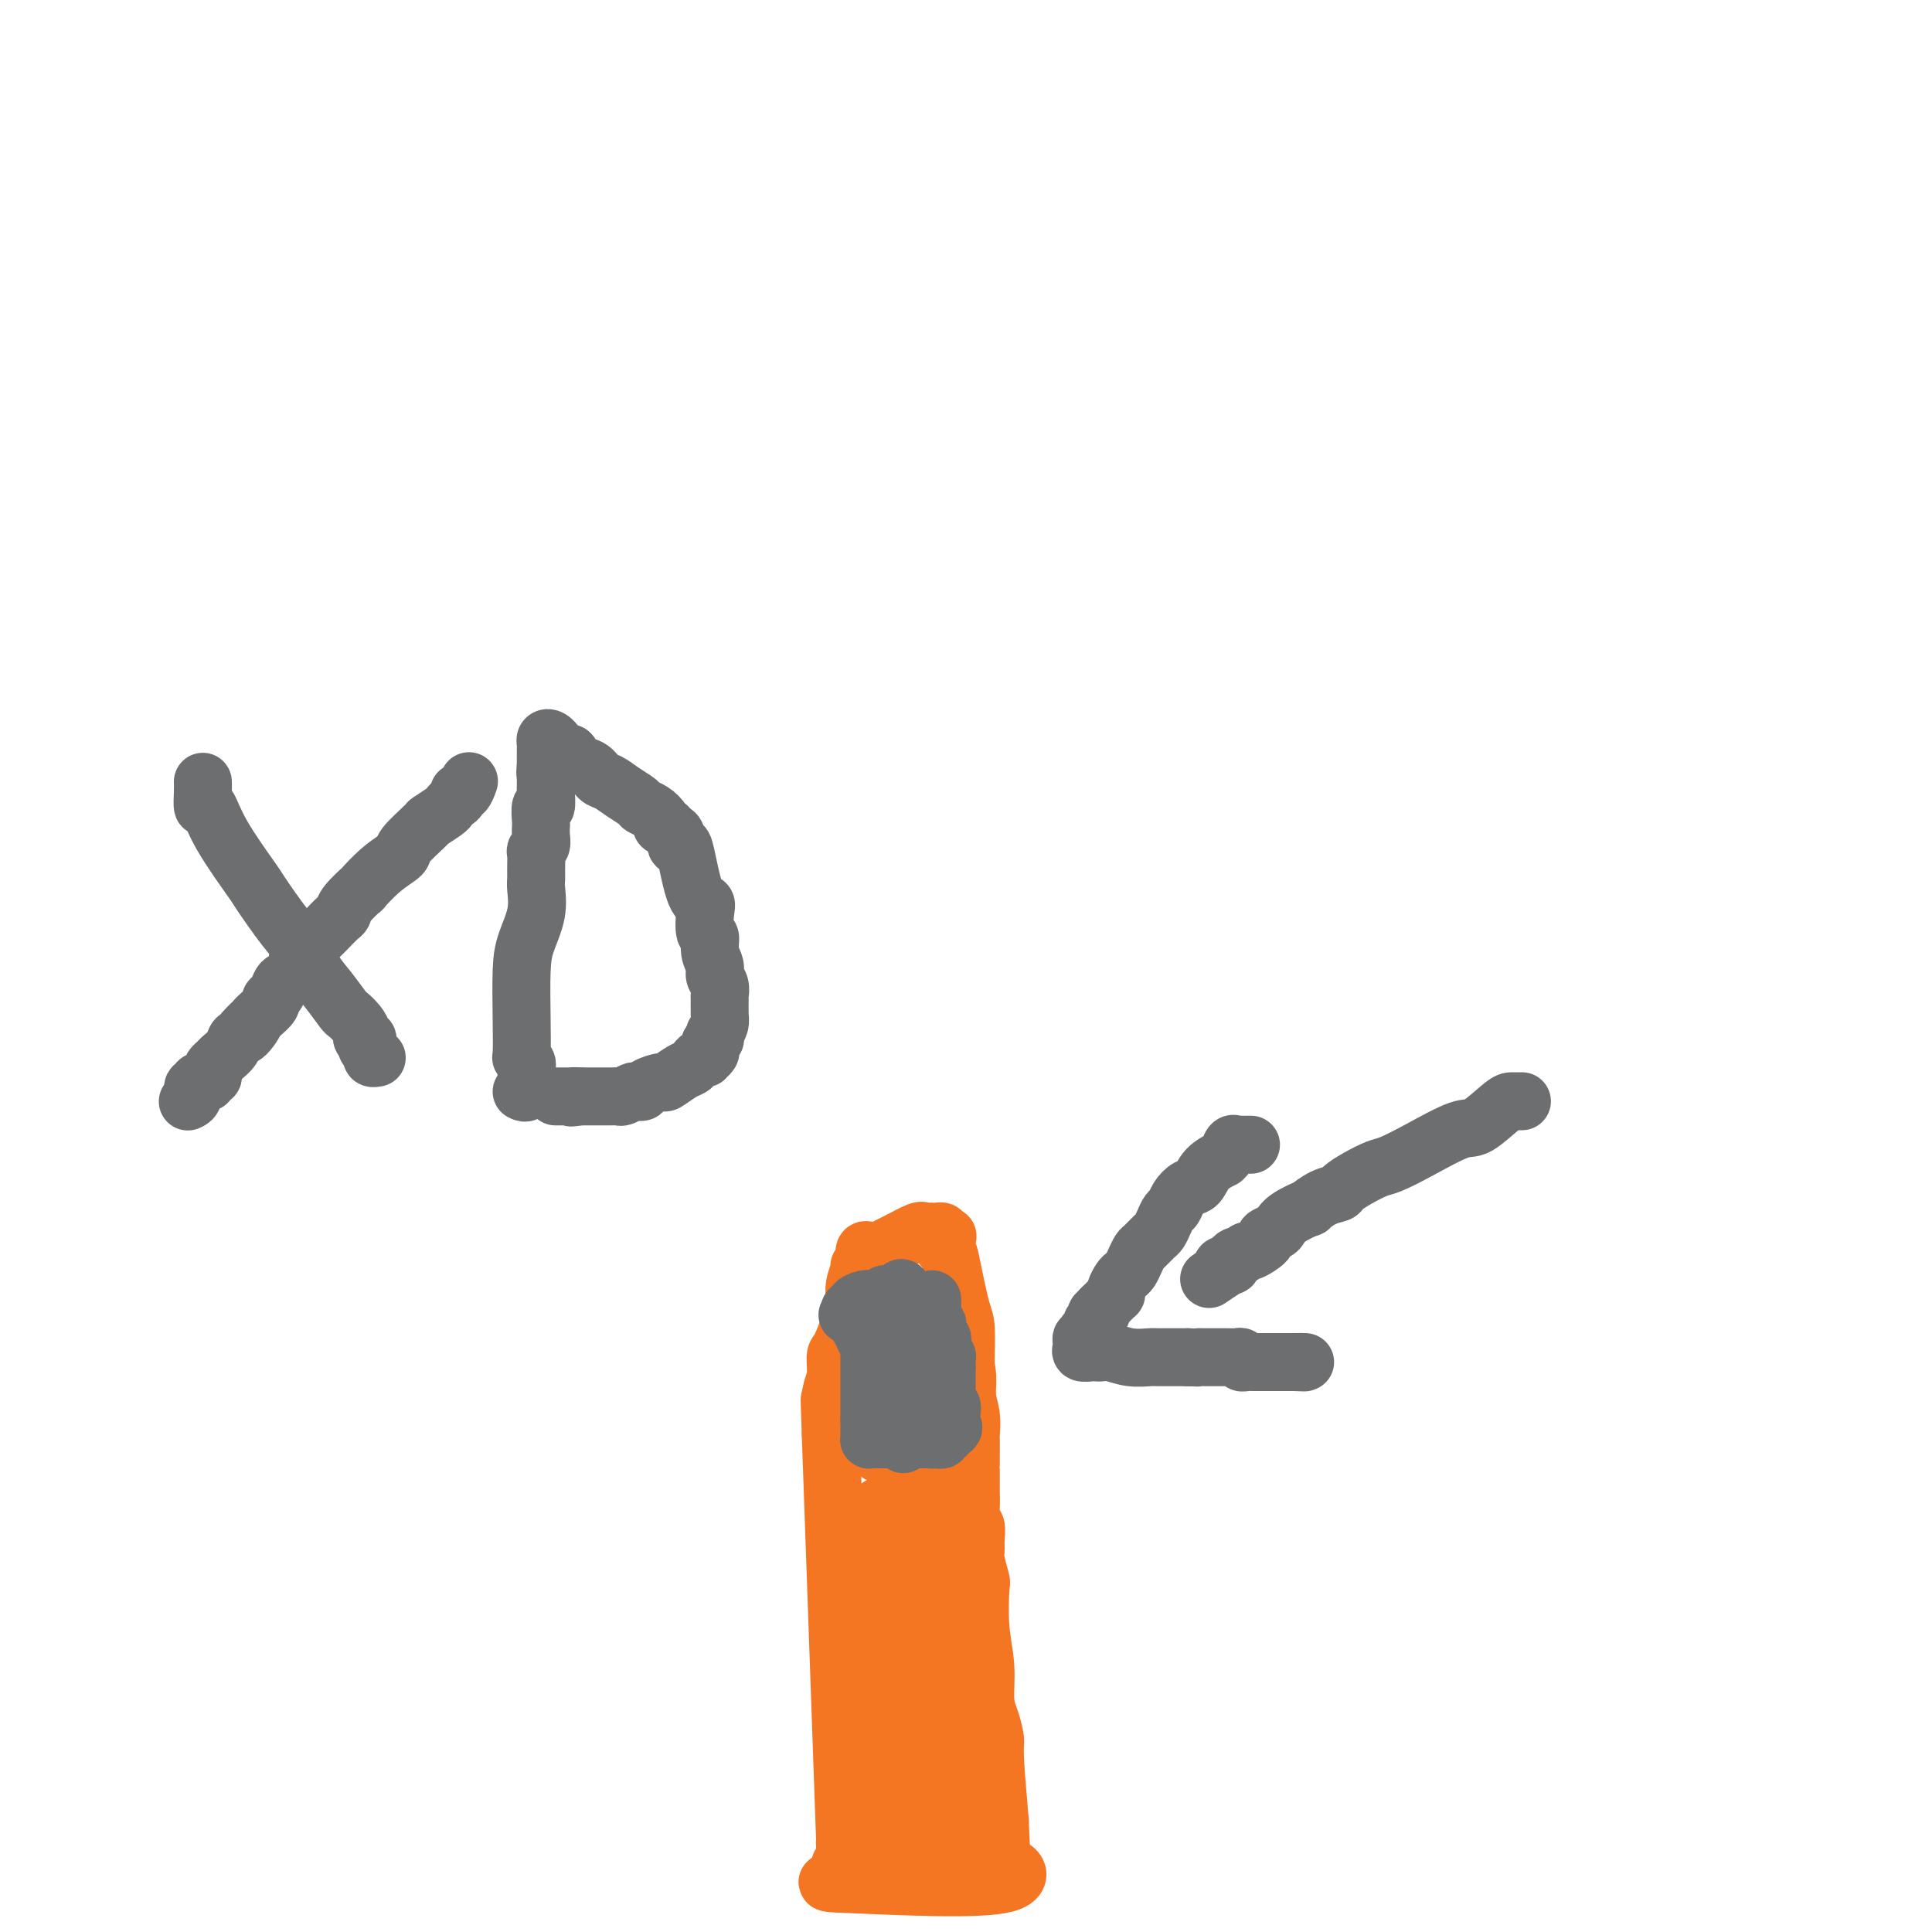 <svg viewBox='0 0 400 400' version='1.1' xmlns='http://www.w3.org/2000/svg' xmlns:xlink='http://www.w3.org/1999/xlink'><g fill='none' stroke='#F47623' stroke-width='12' stroke-linecap='round' stroke-linejoin='round'><path d='M175,384c-0.067,-2.200 -0.133,-4.400 0,-1c0.133,3.400 0.467,12.400 0,-1c-0.467,-13.400 -1.733,-49.200 -3,-85'/><path d='M172,297c-0.464,-13.643 -0.124,-4.251 0,-1c0.124,3.251 0.033,0.360 0,-1c-0.033,-1.360 -0.009,-1.191 0,-1c0.009,0.191 0.002,0.402 0,0c-0.002,-0.402 -0.001,-1.417 0,-2c0.001,-0.583 0.000,-0.734 0,-1c-0.000,-0.266 -0.000,-0.647 0,-1c0.000,-0.353 0.000,-0.676 0,-1'/><path d='M172,289c0.235,-1.915 0.823,-2.701 1,-4c0.177,-1.299 -0.057,-3.110 0,-4c0.057,-0.890 0.407,-0.860 1,-2c0.593,-1.140 1.431,-3.452 2,-5c0.569,-1.548 0.871,-2.333 1,-3c0.129,-0.667 0.086,-1.215 0,-2c-0.086,-0.785 -0.215,-1.806 0,-3c0.215,-1.194 0.775,-2.562 1,-3c0.225,-0.438 0.116,0.055 0,0c-0.116,-0.055 -0.238,-0.656 0,-1c0.238,-0.344 0.836,-0.431 1,-1c0.164,-0.569 -0.107,-1.620 0,-2c0.107,-0.380 0.593,-0.090 1,0c0.407,0.090 0.736,-0.022 1,0c0.264,0.022 0.463,0.178 1,0c0.537,-0.178 1.411,-0.689 2,-1c0.589,-0.311 0.893,-0.423 2,-1c1.107,-0.577 3.018,-1.619 4,-2c0.982,-0.381 1.037,-0.102 1,0c-0.037,0.102 -0.164,0.027 0,0c0.164,-0.027 0.618,-0.004 1,0c0.382,0.004 0.690,-0.009 1,0c0.310,0.009 0.622,0.041 1,0c0.378,-0.041 0.822,-0.155 1,0c0.178,0.155 0.089,0.577 0,1'/><path d='M195,256c2.423,-0.347 0.482,0.287 0,1c-0.482,0.713 0.497,1.506 1,2c0.503,0.494 0.531,0.690 1,3c0.469,2.310 1.380,6.735 2,9c0.620,2.265 0.951,2.370 1,5c0.049,2.630 -0.183,7.786 0,11c0.183,3.214 0.781,4.487 1,6c0.219,1.513 0.059,3.267 0,4c-0.059,0.733 -0.016,0.446 0,1c0.016,0.554 0.004,1.948 0,3c-0.004,1.052 -0.001,1.762 0,2c0.001,0.238 0.001,0.006 0,0c-0.001,-0.006 -0.001,0.216 0,1c0.001,0.784 0.004,2.131 0,3c-0.004,0.869 -0.015,1.262 0,2c0.015,0.738 0.057,1.822 0,3c-0.057,1.178 -0.212,2.449 0,3c0.212,0.551 0.793,0.383 1,1c0.207,0.617 0.042,2.019 0,3c-0.042,0.981 0.040,1.540 0,2c-0.040,0.460 -0.203,0.819 0,2c0.203,1.181 0.772,3.184 1,4c0.228,0.816 0.116,0.447 0,2c-0.116,1.553 -0.237,5.029 0,8c0.237,2.971 0.833,5.439 1,8c0.167,2.561 -0.096,5.217 0,7c0.096,1.783 0.552,2.694 1,4c0.448,1.306 0.890,3.005 1,4c0.110,0.995 -0.111,1.284 0,4c0.111,2.716 0.556,7.858 1,13'/><path d='M207,377c0.905,17.714 -0.333,11.500 1,10c1.333,-1.500 5.238,1.714 0,3c-5.238,1.286 -19.619,0.643 -34,0'/><path d='M174,390c-5.259,-0.177 -1.405,-0.620 0,-1c1.405,-0.380 0.362,-0.695 0,-1c-0.362,-0.305 -0.041,-0.598 0,-1c0.041,-0.402 -0.196,-0.913 0,-1c0.196,-0.087 0.826,0.251 1,0c0.174,-0.251 -0.109,-1.091 0,-2c0.109,-0.909 0.610,-1.888 1,-2c0.390,-0.112 0.670,0.645 1,0c0.330,-0.645 0.710,-2.690 1,-4c0.290,-1.310 0.491,-1.886 1,-3c0.509,-1.114 1.324,-2.767 2,-5c0.676,-2.233 1.211,-5.047 2,-7c0.789,-1.953 1.833,-3.044 3,-7c1.167,-3.956 2.456,-10.776 4,-17c1.544,-6.224 3.342,-11.853 4,-15c0.658,-3.147 0.176,-3.813 1,-7c0.824,-3.187 2.953,-8.895 4,-13c1.047,-4.105 1.013,-6.608 1,-8c-0.013,-1.392 -0.003,-1.672 0,-2c0.003,-0.328 0.001,-0.704 0,-1c-0.001,-0.296 -0.000,-0.513 0,-1c0.000,-0.487 0.000,-1.243 0,-2'/><path d='M200,290c1.319,-11.541 -2.382,-7.393 -4,-6c-1.618,1.393 -1.151,0.030 -1,-1c0.151,-1.030 -0.012,-1.729 0,-2c0.012,-0.271 0.199,-0.115 0,0c-0.199,0.115 -0.785,0.190 -1,0c-0.215,-0.190 -0.058,-0.646 0,-1c0.058,-0.354 0.018,-0.608 0,-1c-0.018,-0.392 -0.014,-0.923 0,-1c0.014,-0.077 0.040,0.299 0,1c-0.040,0.701 -0.144,1.728 0,2c0.144,0.272 0.536,-0.210 1,1c0.464,1.210 1.000,4.112 2,7c1.000,2.888 2.464,5.761 3,7c0.536,1.239 0.144,0.843 0,2c-0.144,1.157 -0.038,3.867 0,5c0.038,1.133 0.010,0.690 0,1c-0.010,0.310 -0.003,1.374 0,2c0.003,0.626 0.001,0.813 0,1'/><path d='M200,307c0.976,4.491 0.417,1.219 0,0c-0.417,-1.219 -0.690,-0.383 -1,0c-0.310,0.383 -0.656,0.314 -1,0c-0.344,-0.314 -0.687,-0.873 -1,-1c-0.313,-0.127 -0.595,0.177 -1,0c-0.405,-0.177 -0.934,-0.836 -1,-1c-0.066,-0.164 0.329,0.166 0,0c-0.329,-0.166 -1.383,-0.829 -2,-1c-0.617,-0.171 -0.796,0.151 -1,0c-0.204,-0.151 -0.432,-0.776 -1,-1c-0.568,-0.224 -1.477,-0.046 -2,0c-0.523,0.046 -0.661,-0.040 -1,0c-0.339,0.040 -0.878,0.207 -1,0c-0.122,-0.207 0.173,-0.787 0,-1c-0.173,-0.213 -0.816,-0.057 -1,0c-0.184,0.057 0.090,0.016 0,0c-0.090,-0.016 -0.545,-0.008 -1,0'/><path d='M185,302c-2.292,-0.997 -0.522,-0.989 0,-1c0.522,-0.011 -0.203,-0.041 -1,0c-0.797,0.041 -1.666,0.154 -2,0c-0.334,-0.154 -0.132,-0.576 0,-1c0.132,-0.424 0.194,-0.849 0,-1c-0.194,-0.151 -0.644,-0.026 -1,0c-0.356,0.026 -0.618,-0.046 -1,0c-0.382,0.046 -0.884,0.208 -1,0c-0.116,-0.208 0.154,-0.788 0,-1c-0.154,-0.212 -0.732,-0.057 -1,0c-0.268,0.057 -0.226,0.015 0,0c0.226,-0.015 0.635,-0.004 1,0c0.365,0.004 0.685,0.001 1,0c0.315,-0.001 0.623,-0.000 1,0c0.377,0.000 0.822,0.000 1,0c0.178,-0.000 0.089,-0.000 0,0'/><path d='M182,298c-0.286,-0.603 0.498,-0.110 1,0c0.502,0.110 0.722,-0.163 1,0c0.278,0.163 0.613,0.762 1,1c0.387,0.238 0.826,0.115 1,0c0.174,-0.115 0.084,-0.223 0,0c-0.084,0.223 -0.163,0.777 0,1c0.163,0.223 0.568,0.115 1,0c0.432,-0.115 0.890,-0.238 1,0c0.110,0.238 -0.128,0.838 0,1c0.128,0.162 0.622,-0.112 1,0c0.378,0.112 0.641,0.611 1,1c0.359,0.389 0.814,0.668 1,1c0.186,0.332 0.101,0.716 0,1c-0.101,0.284 -0.219,0.466 0,1c0.219,0.534 0.776,1.419 1,2c0.224,0.581 0.117,0.856 0,1c-0.117,0.144 -0.243,0.155 0,1c0.243,0.845 0.853,2.524 1,3c0.147,0.476 -0.171,-0.253 0,0c0.171,0.253 0.830,1.486 1,3c0.170,1.514 -0.151,3.309 0,4c0.151,0.691 0.772,0.278 1,1c0.228,0.722 0.061,2.577 0,4c-0.061,1.423 -0.016,2.412 0,3c0.016,0.588 0.004,0.774 0,1c-0.004,0.226 -0.001,0.493 0,1c0.001,0.507 0.001,1.253 0,2'/><path d='M195,331c0.833,4.891 0.415,2.620 0,2c-0.415,-0.620 -0.829,0.411 -1,1c-0.171,0.589 -0.101,0.736 0,1c0.101,0.264 0.234,0.645 0,1c-0.234,0.355 -0.833,0.685 -1,1c-0.167,0.315 0.100,0.617 0,1c-0.100,0.383 -0.565,0.848 -1,1c-0.435,0.152 -0.839,-0.009 -1,0c-0.161,0.009 -0.080,0.188 0,0c0.080,-0.188 0.157,-0.743 0,-1c-0.157,-0.257 -0.550,-0.216 -1,-1c-0.450,-0.784 -0.957,-2.394 -1,-3c-0.043,-0.606 0.377,-0.208 0,-1c-0.377,-0.792 -1.551,-2.776 -2,-4c-0.449,-1.224 -0.173,-1.690 0,-2c0.173,-0.310 0.242,-0.466 0,-1c-0.242,-0.534 -0.797,-1.447 -1,-2c-0.203,-0.553 -0.054,-0.746 0,-1c0.054,-0.254 0.015,-0.568 0,-1c-0.015,-0.432 -0.004,-0.980 0,-1c0.004,-0.020 0.002,0.490 0,1'/><path d='M186,322c-0.801,-2.202 -0.303,0.793 0,2c0.303,1.207 0.413,0.624 0,2c-0.413,1.376 -1.348,4.709 -2,8c-0.652,3.291 -1.022,6.538 -2,10c-0.978,3.462 -2.563,7.138 -3,9c-0.437,1.862 0.275,1.909 0,3c-0.275,1.091 -1.538,3.227 -2,4c-0.462,0.773 -0.124,0.183 0,0c0.124,-0.183 0.033,0.041 0,0c-0.033,-0.041 -0.009,-0.349 0,-1c0.009,-0.651 0.002,-1.647 0,-2c-0.002,-0.353 -0.000,-0.063 0,-1c0.000,-0.937 -0.001,-3.102 0,-4c0.001,-0.898 0.004,-0.531 0,-2c-0.004,-1.469 -0.015,-4.775 0,-7c0.015,-2.225 0.057,-3.370 0,-4c-0.057,-0.630 -0.212,-0.747 0,-1c0.212,-0.253 0.793,-0.642 1,-1c0.207,-0.358 0.042,-0.684 0,-1c-0.042,-0.316 0.040,-0.621 0,-1c-0.040,-0.379 -0.203,-0.833 0,-1c0.203,-0.167 0.772,-0.048 1,0c0.228,0.048 0.114,0.024 0,0'/><path d='M179,334c0.305,-4.195 0.068,-1.683 0,-1c-0.068,0.683 0.033,-0.464 0,-1c-0.033,-0.536 -0.201,-0.462 0,-1c0.201,-0.538 0.771,-1.688 1,-2c0.229,-0.312 0.118,0.215 0,0c-0.118,-0.215 -0.242,-1.171 0,-2c0.242,-0.829 0.849,-1.531 1,-2c0.151,-0.469 -0.156,-0.704 0,-1c0.156,-0.296 0.774,-0.653 1,-1c0.226,-0.347 0.061,-0.683 0,-1c-0.061,-0.317 -0.016,-0.613 0,-1c0.016,-0.387 0.004,-0.864 0,-1c-0.004,-0.136 -0.001,0.069 0,0c0.001,-0.069 0.000,-0.414 0,-1c-0.000,-0.586 -0.000,-1.414 0,-2c0.000,-0.586 0.000,-0.929 0,-1c-0.000,-0.071 -0.000,0.132 0,0c0.000,-0.132 0.000,-0.599 0,-1c-0.000,-0.401 -0.000,-0.736 0,-1c0.000,-0.264 0.000,-0.456 0,-1c-0.000,-0.544 -0.000,-1.441 0,-1c0.000,0.441 0.000,2.221 0,4'/><path d='M182,316c0.373,-2.238 -0.194,1.166 0,4c0.194,2.834 1.148,5.098 2,8c0.852,2.902 1.601,6.442 2,8c0.399,1.558 0.447,1.134 1,3c0.553,1.866 1.611,6.024 2,9c0.389,2.976 0.108,4.771 0,6c-0.108,1.229 -0.043,1.890 0,3c0.043,1.110 0.063,2.667 0,3c-0.063,0.333 -0.209,-0.559 0,0c0.209,0.559 0.774,2.570 1,4c0.226,1.430 0.113,2.278 0,3c-0.113,0.722 -0.226,1.317 0,2c0.226,0.683 0.793,1.454 1,2c0.207,0.546 0.056,0.867 0,2c-0.056,1.133 -0.015,3.077 0,4c0.015,0.923 0.004,0.825 0,1c-0.004,0.175 -0.001,0.624 0,1c0.001,0.376 0.000,0.679 0,1c-0.000,0.321 -0.000,0.661 0,1'/><path d='M191,381c0.324,5.327 0.136,2.145 0,1c-0.136,-1.145 -0.218,-0.255 0,0c0.218,0.255 0.735,-0.127 1,0c0.265,0.127 0.278,0.762 0,1c-0.278,0.238 -0.848,0.078 -1,0c-0.152,-0.078 0.114,-0.073 0,0c-0.114,0.073 -0.609,0.216 -1,0c-0.391,-0.216 -0.680,-0.790 -1,-1c-0.320,-0.210 -0.671,-0.056 -1,0c-0.329,0.056 -0.635,0.015 -1,0c-0.365,-0.015 -0.789,-0.004 -1,0c-0.211,0.004 -0.211,0.001 0,0c0.211,-0.001 0.632,-0.000 1,0c0.368,0.000 0.684,0.000 1,0'/><path d='M188,382c-0.462,0.110 -0.117,-0.114 0,0c0.117,0.114 0.005,0.568 0,1c-0.005,0.432 0.096,0.844 0,1c-0.096,0.156 -0.389,0.057 -1,0c-0.611,-0.057 -1.539,-0.072 -2,0c-0.461,0.072 -0.456,0.229 -1,0c-0.544,-0.229 -1.639,-0.846 -2,-1c-0.361,-0.154 0.012,0.155 0,0c-0.012,-0.155 -0.408,-0.774 -1,-1c-0.592,-0.226 -1.381,-0.061 -2,0c-0.619,0.061 -1.068,0.017 -1,0c0.068,-0.017 0.654,-0.006 1,0c0.346,0.006 0.452,0.007 1,0c0.548,-0.007 1.539,-0.023 2,0c0.461,0.023 0.393,0.083 1,0c0.607,-0.083 1.888,-0.309 3,0c1.112,0.309 2.056,1.155 3,2'/><path d='M189,384c1.709,0.309 0.983,0.083 1,0c0.017,-0.083 0.779,-0.021 1,0c0.221,0.021 -0.098,0.003 0,0c0.098,-0.003 0.615,0.009 1,0c0.385,-0.009 0.639,-0.039 1,0c0.361,0.039 0.829,0.147 1,0c0.171,-0.147 0.046,-0.550 0,-1c-0.046,-0.450 -0.012,-0.949 0,-1c0.012,-0.051 0.003,0.344 0,0c-0.003,-0.344 -0.001,-1.427 0,-2c0.001,-0.573 0.000,-0.635 0,-1c-0.000,-0.365 -0.000,-1.033 0,-2c0.000,-0.967 0.000,-2.234 0,-3c-0.000,-0.766 -0.000,-1.032 0,-1c0.000,0.032 0.000,0.363 0,0c-0.000,-0.363 -0.000,-1.421 0,-2c0.000,-0.579 0.000,-0.680 0,-1c-0.000,-0.320 -0.000,-0.859 0,-1c0.000,-0.141 0.000,0.116 0,0c-0.000,-0.116 -0.000,-0.605 0,-1c0.000,-0.395 0.000,-0.698 0,-1'/><path d='M194,367c-0.000,-2.505 -0.000,-1.266 0,-1c0.000,0.266 0.000,-0.439 0,-1c-0.000,-0.561 -0.000,-0.977 0,-1c0.000,-0.023 0.000,0.348 0,0c-0.000,-0.348 -0.000,-1.415 0,-2c0.000,-0.585 0.000,-0.689 0,-1c-0.000,-0.311 -0.000,-0.828 0,-1c0.000,-0.172 0.000,0.001 0,0c-0.000,-0.001 -0.001,-0.176 0,-1c0.001,-0.824 0.004,-2.297 0,-3c-0.004,-0.703 -0.015,-0.636 0,-1c0.015,-0.364 0.057,-1.159 0,-2c-0.057,-0.841 -0.211,-1.727 0,-2c0.211,-0.273 0.789,0.068 1,0c0.211,-0.068 0.056,-0.544 0,-1c-0.056,-0.456 -0.012,-0.893 0,-1c0.012,-0.107 -0.007,0.116 0,0c0.007,-0.116 0.040,-0.570 0,-1c-0.040,-0.430 -0.154,-0.837 0,-1c0.154,-0.163 0.577,-0.081 1,0'/><path d='M196,347c0.311,-2.984 0.087,-0.444 0,1c-0.087,1.444 -0.038,1.791 0,2c0.038,0.209 0.066,0.281 0,1c-0.066,0.719 -0.224,2.084 0,3c0.224,0.916 0.831,1.384 1,2c0.169,0.616 -0.099,1.381 0,2c0.099,0.619 0.566,1.090 1,2c0.434,0.910 0.834,2.257 1,3c0.166,0.743 0.097,0.882 0,1c-0.097,0.118 -0.222,0.217 0,1c0.222,0.783 0.792,2.251 1,3c0.208,0.749 0.055,0.779 0,1c-0.055,0.221 -0.011,0.634 0,1c0.011,0.366 -0.011,0.686 0,1c0.011,0.314 0.056,0.623 0,1c-0.056,0.377 -0.212,0.822 0,1c0.212,0.178 0.793,0.089 1,0c0.207,-0.089 0.041,-0.179 0,0c-0.041,0.179 0.044,0.626 0,1c-0.044,0.374 -0.218,0.674 0,1c0.218,0.326 0.829,0.679 1,1c0.171,0.321 -0.098,0.611 0,1c0.098,0.389 0.562,0.877 1,1c0.438,0.123 0.849,-0.121 1,0c0.151,0.121 0.043,0.606 0,1c-0.043,0.394 -0.022,0.697 0,1'/><path d='M204,380c1.333,5.500 0.667,2.750 0,0'/><path d='M204,380c0.242,-0.061 0.848,-0.212 1,0c0.152,0.212 -0.152,0.788 0,1c0.152,0.212 0.758,0.061 1,0c0.242,-0.061 0.121,-0.030 0,0'/></g>
<g fill='none' stroke='#6D6E70' stroke-width='12' stroke-linecap='round' stroke-linejoin='round'><path d='M187,299c0.000,-0.446 0.000,-0.893 0,-1c0.000,-0.107 0.000,0.125 0,0c0.000,-0.125 0.000,-0.607 0,-1c0.000,-0.393 0.000,-0.697 0,-1c-0.000,-0.303 -0.000,-0.606 0,-1c0.000,-0.394 0.000,-0.879 0,-1c0.000,-0.121 0.000,0.121 0,0c0.000,-0.121 0.000,-0.606 0,-1c0.000,-0.394 0.000,-0.697 0,-1c-0.000,-0.303 0.000,-0.606 0,-1c0.000,-0.394 0.000,-0.879 0,-1c0.000,-0.121 -0.000,0.122 0,0c0.000,-0.122 0.000,-0.610 0,-1c-0.000,-0.390 -0.000,-0.682 0,-1c0.000,-0.318 0.000,-0.663 0,-1c0.000,-0.337 0.000,-0.668 0,-1c0.000,-0.332 0.000,-0.666 0,-1'/><path d='M187,285c0.000,-2.056 0.000,-0.196 0,0c0.000,0.196 0.000,-1.271 0,-2c0.000,-0.729 0.000,-0.720 0,-1c-0.000,-0.280 -0.000,-0.849 0,-1c0.000,-0.151 0.000,0.114 0,0c0.000,-0.114 0.000,-0.609 0,-1c0.000,-0.391 0.000,-0.678 0,-1c0.000,-0.322 0.000,-0.680 0,-1c-0.000,-0.320 0.000,-0.601 0,-1c0.000,-0.399 0.000,-0.915 0,-1c0.000,-0.085 -0.000,0.261 0,0c0.000,-0.261 0.000,-1.131 0,-2c-0.000,-0.869 -0.000,-1.738 0,-2c0.000,-0.262 0.000,0.085 0,0c0.000,-0.085 0.000,-0.600 0,-1c0.000,-0.400 0.000,-0.685 0,-1c0.000,-0.315 0.000,-0.662 0,-1c0.000,-0.338 0.000,-0.669 0,-1'/><path d='M187,268c-0.239,-2.630 -0.838,-0.706 -1,0c-0.162,0.706 0.111,0.193 0,0c-0.111,-0.193 -0.606,-0.066 -1,0c-0.394,0.066 -0.685,0.069 -1,0c-0.315,-0.069 -0.652,-0.212 -1,0c-0.348,0.212 -0.705,0.779 -1,1c-0.295,0.221 -0.528,0.097 -1,0c-0.472,-0.097 -1.184,-0.166 -2,0c-0.816,0.166 -1.735,0.567 -2,1c-0.265,0.433 0.125,0.900 0,1c-0.125,0.100 -0.764,-0.165 -1,0c-0.236,0.165 -0.067,0.762 0,1c0.067,0.238 0.034,0.119 0,0'/><path d='M176,272c-1.458,0.570 0.398,-0.006 1,0c0.602,0.006 -0.049,0.593 0,1c0.049,0.407 0.797,0.634 1,1c0.203,0.366 -0.138,0.871 0,1c0.138,0.129 0.755,-0.117 1,0c0.245,0.117 0.118,0.595 0,1c-0.118,0.405 -0.228,0.735 0,1c0.228,0.265 0.793,0.466 1,1c0.207,0.534 0.055,1.400 0,2c-0.055,0.600 -0.015,0.934 0,1c0.015,0.066 0.004,-0.136 0,0c-0.004,0.136 -0.001,0.610 0,1c0.001,0.390 0.000,0.696 0,1c-0.000,0.304 -0.000,0.606 0,1c0.000,0.394 0.000,0.879 0,1c-0.000,0.121 -0.000,-0.123 0,0c0.000,0.123 0.000,0.612 0,1c-0.000,0.388 -0.000,0.677 0,1c0.000,0.323 0.000,0.682 0,1c-0.000,0.318 -0.000,0.596 0,1c0.000,0.404 0.000,0.935 0,1c-0.000,0.065 -0.000,-0.336 0,0c0.000,0.336 0.000,1.410 0,2c-0.000,0.590 -0.000,0.697 0,1c0.000,0.303 0.000,0.801 0,1c-0.000,0.199 -0.000,0.100 0,0'/><path d='M180,294c-0.000,2.344 -0.001,1.202 0,1c0.001,-0.202 0.003,0.534 0,1c-0.003,0.466 -0.011,0.661 0,1c0.011,0.339 0.041,0.823 0,1c-0.041,0.177 -0.151,0.047 0,0c0.151,-0.047 0.565,-0.013 1,0c0.435,0.013 0.890,0.003 1,0c0.110,-0.003 -0.125,-0.001 0,0c0.125,0.001 0.611,0.000 1,0c0.389,-0.000 0.682,-0.000 1,0c0.318,0.000 0.663,0.000 1,0c0.337,-0.000 0.667,-0.000 1,0c0.333,0.000 0.667,0.000 1,0c0.333,-0.000 0.663,-0.000 1,0c0.337,0.000 0.682,0.000 1,0c0.318,-0.000 0.611,-0.000 1,0c0.389,0.000 0.874,0.000 1,0c0.126,-0.000 -0.107,-0.000 0,0c0.107,0.000 0.553,0.000 1,0'/><path d='M192,298c2.040,0.159 1.139,0.058 1,0c-0.139,-0.058 0.484,-0.072 1,0c0.516,0.072 0.926,0.229 1,0c0.074,-0.229 -0.186,-0.845 0,-1c0.186,-0.155 0.819,0.151 1,0c0.181,-0.151 -0.091,-0.757 0,-1c0.091,-0.243 0.546,-0.121 1,0'/><path d='M197,296c0.773,-0.472 0.207,-0.651 0,-1c-0.207,-0.349 -0.054,-0.867 0,-1c0.054,-0.133 0.011,0.118 0,0c-0.011,-0.118 0.011,-0.605 0,-1c-0.011,-0.395 -0.056,-0.697 0,-1c0.056,-0.303 0.211,-0.606 0,-1c-0.211,-0.394 -0.789,-0.879 -1,-1c-0.211,-0.121 -0.057,0.122 0,0c0.057,-0.122 0.015,-0.610 0,-1c-0.015,-0.390 -0.004,-0.682 0,-1c0.004,-0.318 0.001,-0.663 0,-1c-0.001,-0.337 -0.000,-0.668 0,-1c0.000,-0.332 0.000,-0.666 0,-1c-0.000,-0.334 -0.000,-0.667 0,-1c0.000,-0.333 0.000,-0.667 0,-1'/><path d='M196,283c-0.150,-2.178 -0.026,-1.122 0,-1c0.026,0.122 -0.046,-0.689 0,-1c0.046,-0.311 0.208,-0.122 0,0c-0.208,0.122 -0.788,0.177 -1,0c-0.212,-0.177 -0.057,-0.586 0,-1c0.057,-0.414 0.016,-0.833 0,-1c-0.016,-0.167 -0.008,-0.084 0,0'/><path d='M195,279c-0.171,-0.780 -0.098,-0.730 0,-1c0.098,-0.270 0.222,-0.860 0,-1c-0.222,-0.140 -0.791,0.169 -1,0c-0.209,-0.169 -0.060,-0.815 0,-1c0.060,-0.185 0.030,0.091 0,0c-0.030,-0.091 -0.061,-0.549 0,-1c0.061,-0.451 0.212,-0.894 0,-1c-0.212,-0.106 -0.788,0.125 -1,0c-0.212,-0.125 -0.061,-0.607 0,-1c0.061,-0.393 0.030,-0.696 0,-1'/><path d='M193,272c-0.309,-1.034 -0.083,-0.120 0,0c0.083,0.120 0.022,-0.556 0,-1c-0.022,-0.444 -0.006,-0.658 0,-1c0.006,-0.342 0.002,-0.812 0,-1c-0.002,-0.188 -0.001,-0.094 0,0'/><path d='M42,162c-0.005,-0.127 -0.010,-0.255 0,0c0.010,0.255 0.035,0.892 0,2c-0.035,1.108 -0.129,2.687 0,3c0.129,0.313 0.480,-0.640 1,0c0.520,0.640 1.207,2.873 3,6c1.793,3.127 4.692,7.147 6,9c1.308,1.853 1.024,1.537 2,3c0.976,1.463 3.211,4.704 5,7c1.789,2.296 3.133,3.647 4,5c0.867,1.353 1.258,2.708 2,4c0.742,1.292 1.835,2.521 3,4c1.165,1.479 2.402,3.209 3,4c0.598,0.791 0.556,0.642 1,1c0.444,0.358 1.373,1.223 2,2c0.627,0.777 0.952,1.465 1,2c0.048,0.535 -0.179,0.917 0,1c0.179,0.083 0.765,-0.132 1,0c0.235,0.132 0.119,0.610 0,1c-0.119,0.390 -0.242,0.693 0,1c0.242,0.307 0.848,0.618 1,1c0.152,0.382 -0.151,0.834 0,1c0.151,0.166 0.758,0.048 1,0c0.242,-0.048 0.121,-0.024 0,0'/><path d='M97,162c0.081,-0.233 0.163,-0.466 0,0c-0.163,0.466 -0.569,1.631 -1,2c-0.431,0.369 -0.887,-0.057 -1,0c-0.113,0.057 0.116,0.597 0,1c-0.116,0.403 -0.577,0.668 -1,1c-0.423,0.332 -0.808,0.729 -1,1c-0.192,0.271 -0.192,0.414 -1,1c-0.808,0.586 -2.423,1.614 -3,2c-0.577,0.386 -0.114,0.129 -1,1c-0.886,0.871 -3.121,2.868 -4,4c-0.879,1.132 -0.404,1.399 -1,2c-0.596,0.601 -2.264,1.537 -4,3c-1.736,1.463 -3.539,3.452 -4,4c-0.461,0.548 0.420,-0.344 0,0c-0.420,0.344 -2.140,1.924 -3,3c-0.860,1.076 -0.858,1.647 -1,2c-0.142,0.353 -0.427,0.486 -1,1c-0.573,0.514 -1.435,1.408 -2,2c-0.565,0.592 -0.833,0.883 -2,2c-1.167,1.117 -3.234,3.059 -4,4c-0.766,0.941 -0.233,0.881 0,1c0.233,0.119 0.165,0.417 0,1c-0.165,0.583 -0.427,1.452 -1,2c-0.573,0.548 -1.458,0.776 -2,1c-0.542,0.224 -0.740,0.445 -1,1c-0.260,0.555 -0.581,1.444 -1,2c-0.419,0.556 -0.937,0.778 -1,1c-0.063,0.222 0.329,0.444 0,1c-0.329,0.556 -1.380,1.444 -2,2c-0.620,0.556 -0.810,0.778 -1,1'/><path d='M53,211c-7.003,7.695 -2.510,2.433 -1,1c1.510,-1.433 0.038,0.964 -1,2c-1.038,1.036 -1.641,0.711 -2,1c-0.359,0.289 -0.475,1.190 -1,2c-0.525,0.810 -1.460,1.527 -2,2c-0.540,0.473 -0.685,0.700 -1,1c-0.315,0.300 -0.802,0.673 -1,1c-0.198,0.327 -0.108,0.610 0,1c0.108,0.390 0.235,0.888 0,1c-0.235,0.112 -0.832,-0.162 -1,0c-0.168,0.162 0.095,0.760 0,1c-0.095,0.240 -0.546,0.124 -1,0c-0.454,-0.124 -0.910,-0.254 -1,0c-0.090,0.254 0.186,0.891 0,1c-0.186,0.109 -0.833,-0.311 -1,0c-0.167,0.311 0.147,1.353 0,2c-0.147,0.647 -0.756,0.899 -1,1c-0.244,0.101 -0.122,0.050 0,0'/><path d='M108,226c0.422,0.203 0.845,0.405 1,0c0.155,-0.405 0.043,-1.418 0,-2c-0.043,-0.582 -0.015,-0.734 0,-1c0.015,-0.266 0.018,-0.645 0,-1c-0.018,-0.355 -0.057,-0.687 0,-1c0.057,-0.313 0.211,-0.607 0,-1c-0.211,-0.393 -0.787,-0.886 -1,-1c-0.213,-0.114 -0.064,0.151 0,-1c0.064,-1.151 0.041,-3.719 0,-7c-0.041,-3.281 -0.102,-7.274 0,-10c0.102,-2.726 0.367,-4.185 1,-6c0.633,-1.815 1.634,-3.985 2,-6c0.366,-2.015 0.097,-3.874 0,-5c-0.097,-1.126 -0.022,-1.519 0,-2c0.022,-0.481 -0.008,-1.048 0,-2c0.008,-0.952 0.055,-2.287 0,-3c-0.055,-0.713 -0.211,-0.804 0,-1c0.211,-0.196 0.787,-0.495 1,-1c0.213,-0.505 0.061,-1.215 0,-2c-0.061,-0.785 -0.030,-1.647 0,-2c0.030,-0.353 0.061,-0.199 0,-1c-0.061,-0.801 -0.212,-2.558 0,-3c0.212,-0.442 0.789,0.432 1,0c0.211,-0.432 0.057,-2.171 0,-3c-0.057,-0.829 -0.015,-0.747 0,-1c0.015,-0.253 0.004,-0.841 0,-1c-0.004,-0.159 -0.001,0.111 0,0c0.001,-0.111 0.000,-0.603 0,-1c-0.000,-0.397 -0.000,-0.698 0,-1'/><path d='M113,160c0.773,-10.374 0.207,-3.308 0,-1c-0.207,2.308 -0.055,-0.141 0,-1c0.055,-0.859 0.014,-0.129 0,0c-0.014,0.129 -0.001,-0.345 0,-1c0.001,-0.655 -0.010,-1.492 0,-2c0.010,-0.508 0.041,-0.687 0,-1c-0.041,-0.313 -0.152,-0.760 0,-1c0.152,-0.240 0.568,-0.271 1,0c0.432,0.271 0.879,0.846 1,1c0.121,0.154 -0.083,-0.112 0,0c0.083,0.112 0.452,0.604 1,1c0.548,0.396 1.274,0.698 2,1'/><path d='M118,156c0.844,0.732 0.455,1.561 1,2c0.545,0.439 2.023,0.489 3,1c0.977,0.511 1.451,1.485 2,2c0.549,0.515 1.172,0.571 2,1c0.828,0.429 1.862,1.232 3,2c1.138,0.768 2.381,1.502 3,2c0.619,0.498 0.614,0.759 1,1c0.386,0.241 1.164,0.460 2,1c0.836,0.540 1.731,1.400 2,2c0.269,0.600 -0.086,0.939 0,1c0.086,0.061 0.615,-0.155 1,0c0.385,0.155 0.627,0.683 1,1c0.373,0.317 0.876,0.425 1,1c0.124,0.575 -0.131,1.617 0,2c0.131,0.383 0.648,0.106 1,0c0.352,-0.106 0.538,-0.042 1,2c0.462,2.042 1.200,6.061 2,8c0.800,1.939 1.663,1.796 2,2c0.337,0.204 0.147,0.754 0,2c-0.147,1.246 -0.251,3.187 0,4c0.251,0.813 0.856,0.496 1,1c0.144,0.504 -0.172,1.827 0,3c0.172,1.173 0.831,2.196 1,3c0.169,0.804 -0.151,1.388 0,2c0.151,0.612 0.773,1.252 1,2c0.227,0.748 0.058,1.604 0,2c-0.058,0.396 -0.005,0.333 0,1c0.005,0.667 -0.037,2.064 0,3c0.037,0.936 0.153,1.410 0,2c-0.153,0.590 -0.577,1.295 -1,2'/><path d='M148,214c-0.095,1.726 0.167,1.041 0,1c-0.167,-0.041 -0.762,0.564 -1,1c-0.238,0.436 -0.119,0.705 0,1c0.119,0.295 0.239,0.618 0,1c-0.239,0.382 -0.837,0.824 -1,1c-0.163,0.176 0.109,0.087 0,0c-0.109,-0.087 -0.601,-0.173 -1,0c-0.399,0.173 -0.707,0.606 -1,1c-0.293,0.394 -0.572,0.749 -1,1c-0.428,0.251 -1.003,0.397 -2,1c-0.997,0.603 -2.414,1.665 -3,2c-0.586,0.335 -0.341,-0.055 -1,0c-0.659,0.055 -2.222,0.554 -3,1c-0.778,0.446 -0.772,0.837 -1,1c-0.228,0.163 -0.691,0.096 -1,0c-0.309,-0.096 -0.464,-0.222 -1,0c-0.536,0.222 -1.453,0.792 -2,1c-0.547,0.208 -0.725,0.056 -1,0c-0.275,-0.056 -0.647,-0.015 -1,0c-0.353,0.015 -0.686,0.004 -1,0c-0.314,-0.004 -0.609,-0.001 -1,0c-0.391,0.001 -0.878,0.000 -1,0c-0.122,-0.000 0.121,-0.000 0,0c-0.121,0.000 -0.607,0.000 -1,0c-0.393,-0.000 -0.693,-0.000 -1,0c-0.307,0.000 -0.621,0.000 -1,0c-0.379,-0.000 -0.823,-0.000 -1,0c-0.177,0.000 -0.089,0.000 0,0'/><path d='M120,227c-2.963,0.464 -1.372,0.124 -1,0c0.372,-0.124 -0.475,-0.033 -1,0c-0.525,0.033 -0.729,0.009 -1,0c-0.271,-0.009 -0.609,-0.002 -1,0c-0.391,0.002 -0.836,0.001 -1,0c-0.164,-0.001 -0.047,-0.000 0,0c0.047,0.000 0.023,0.000 0,0'/><path d='M315,228c0.090,0.001 0.179,0.001 0,0c-0.179,-0.001 -0.627,-0.004 -1,0c-0.373,0.004 -0.671,0.013 -1,0c-0.329,-0.013 -0.690,-0.049 -2,1c-1.310,1.049 -3.571,3.183 -5,4c-1.429,0.817 -2.027,0.316 -4,1c-1.973,0.684 -5.320,2.554 -8,4c-2.680,1.446 -4.691,2.468 -6,3c-1.309,0.532 -1.914,0.575 -3,1c-1.086,0.425 -2.653,1.232 -4,2c-1.347,0.768 -2.473,1.497 -3,2c-0.527,0.503 -0.456,0.782 -1,1c-0.544,0.218 -1.704,0.377 -3,1c-1.296,0.623 -2.727,1.711 -3,2c-0.273,0.289 0.612,-0.220 0,0c-0.612,0.220 -2.721,1.171 -4,2c-1.279,0.829 -1.726,1.536 -2,2c-0.274,0.464 -0.374,0.683 -1,1c-0.626,0.317 -1.779,0.730 -2,1c-0.221,0.270 0.488,0.397 0,1c-0.488,0.603 -2.173,1.681 -3,2c-0.827,0.319 -0.795,-0.121 -1,0c-0.205,0.121 -0.646,0.803 -1,1c-0.354,0.197 -0.620,-0.092 -1,0c-0.380,0.092 -0.872,0.564 -1,1c-0.128,0.436 0.109,0.835 0,1c-0.109,0.165 -0.565,0.096 -1,0c-0.435,-0.096 -0.848,-0.218 -1,0c-0.152,0.218 -0.043,0.777 0,1c0.043,0.223 0.022,0.112 0,0'/><path d='M253,263c-4.667,3.167 -2.333,1.583 0,0'/><path d='M259,237c-0.303,-0.001 -0.606,-0.002 -1,0c-0.394,0.002 -0.879,0.007 -1,0c-0.121,-0.007 0.121,-0.026 0,0c-0.121,0.026 -0.604,0.097 -1,0c-0.396,-0.097 -0.704,-0.361 -1,0c-0.296,0.361 -0.579,1.347 -1,2c-0.421,0.653 -0.980,0.972 -1,1c-0.020,0.028 0.499,-0.236 0,0c-0.499,0.236 -2.018,0.970 -3,2c-0.982,1.030 -1.429,2.355 -2,3c-0.571,0.645 -1.266,0.609 -2,1c-0.734,0.391 -1.506,1.208 -2,2c-0.494,0.792 -0.709,1.559 -1,2c-0.291,0.441 -0.659,0.556 -1,1c-0.341,0.444 -0.655,1.217 -1,2c-0.345,0.783 -0.722,1.574 -1,2c-0.278,0.426 -0.456,0.485 -1,1c-0.544,0.515 -1.455,1.486 -2,2c-0.545,0.514 -0.723,0.571 -1,1c-0.277,0.429 -0.652,1.232 -1,2c-0.348,0.768 -0.668,1.502 -1,2c-0.332,0.498 -0.677,0.760 -1,1c-0.323,0.240 -0.626,0.460 -1,1c-0.374,0.540 -0.821,1.402 -1,2c-0.179,0.598 -0.089,0.934 0,1c0.089,0.066 0.179,-0.137 0,0c-0.179,0.137 -0.625,0.614 -1,1c-0.375,0.386 -0.679,0.682 -1,1c-0.321,0.318 -0.661,0.659 -1,1'/><path d='M228,271c-2.410,3.799 -0.434,1.796 0,1c0.434,-0.796 -0.672,-0.385 -1,0c-0.328,0.385 0.122,0.743 0,1c-0.122,0.257 -0.816,0.413 -1,1c-0.184,0.587 0.143,1.607 0,2c-0.143,0.393 -0.756,0.161 -1,0c-0.244,-0.161 -0.117,-0.251 0,0c0.117,0.251 0.226,0.841 0,1c-0.226,0.159 -0.786,-0.115 -1,0c-0.214,0.115 -0.082,0.619 0,1c0.082,0.381 0.116,0.638 0,1c-0.116,0.362 -0.380,0.828 0,1c0.380,0.172 1.406,0.050 2,0c0.594,-0.050 0.758,-0.027 1,0c0.242,0.027 0.562,0.060 1,0c0.438,-0.060 0.992,-0.212 2,0c1.008,0.212 2.469,0.789 4,1c1.531,0.211 3.132,0.057 4,0c0.868,-0.057 1.003,-0.015 2,0c0.997,0.015 2.856,0.004 4,0c1.144,-0.004 1.572,-0.002 2,0'/><path d='M246,281c3.764,0.155 2.174,0.041 2,0c-0.174,-0.041 1.067,-0.011 2,0c0.933,0.011 1.559,0.003 2,0c0.441,-0.003 0.696,-0.002 1,0c0.304,0.002 0.655,0.004 1,0c0.345,-0.004 0.684,-0.015 1,0c0.316,0.015 0.610,0.057 1,0c0.390,-0.057 0.877,-0.211 1,0c0.123,0.211 -0.117,0.789 0,1c0.117,0.211 0.591,0.057 1,0c0.409,-0.057 0.754,-0.015 1,0c0.246,0.015 0.395,0.004 1,0c0.605,-0.004 1.667,-0.001 2,0c0.333,0.001 -0.065,0.000 0,0c0.065,-0.000 0.591,-0.000 1,0c0.409,0.000 0.701,0.000 1,0c0.299,-0.000 0.605,-0.000 1,0c0.395,0.000 0.879,0.000 1,0c0.121,-0.000 -0.121,-0.000 0,0c0.121,0.000 0.606,0.000 1,0c0.394,-0.000 0.697,-0.000 1,0'/><path d='M268,282c3.571,0.155 1.500,0.042 1,0c-0.500,-0.042 0.571,-0.012 1,0c0.429,0.012 0.214,0.006 0,0'/></g>
</svg>